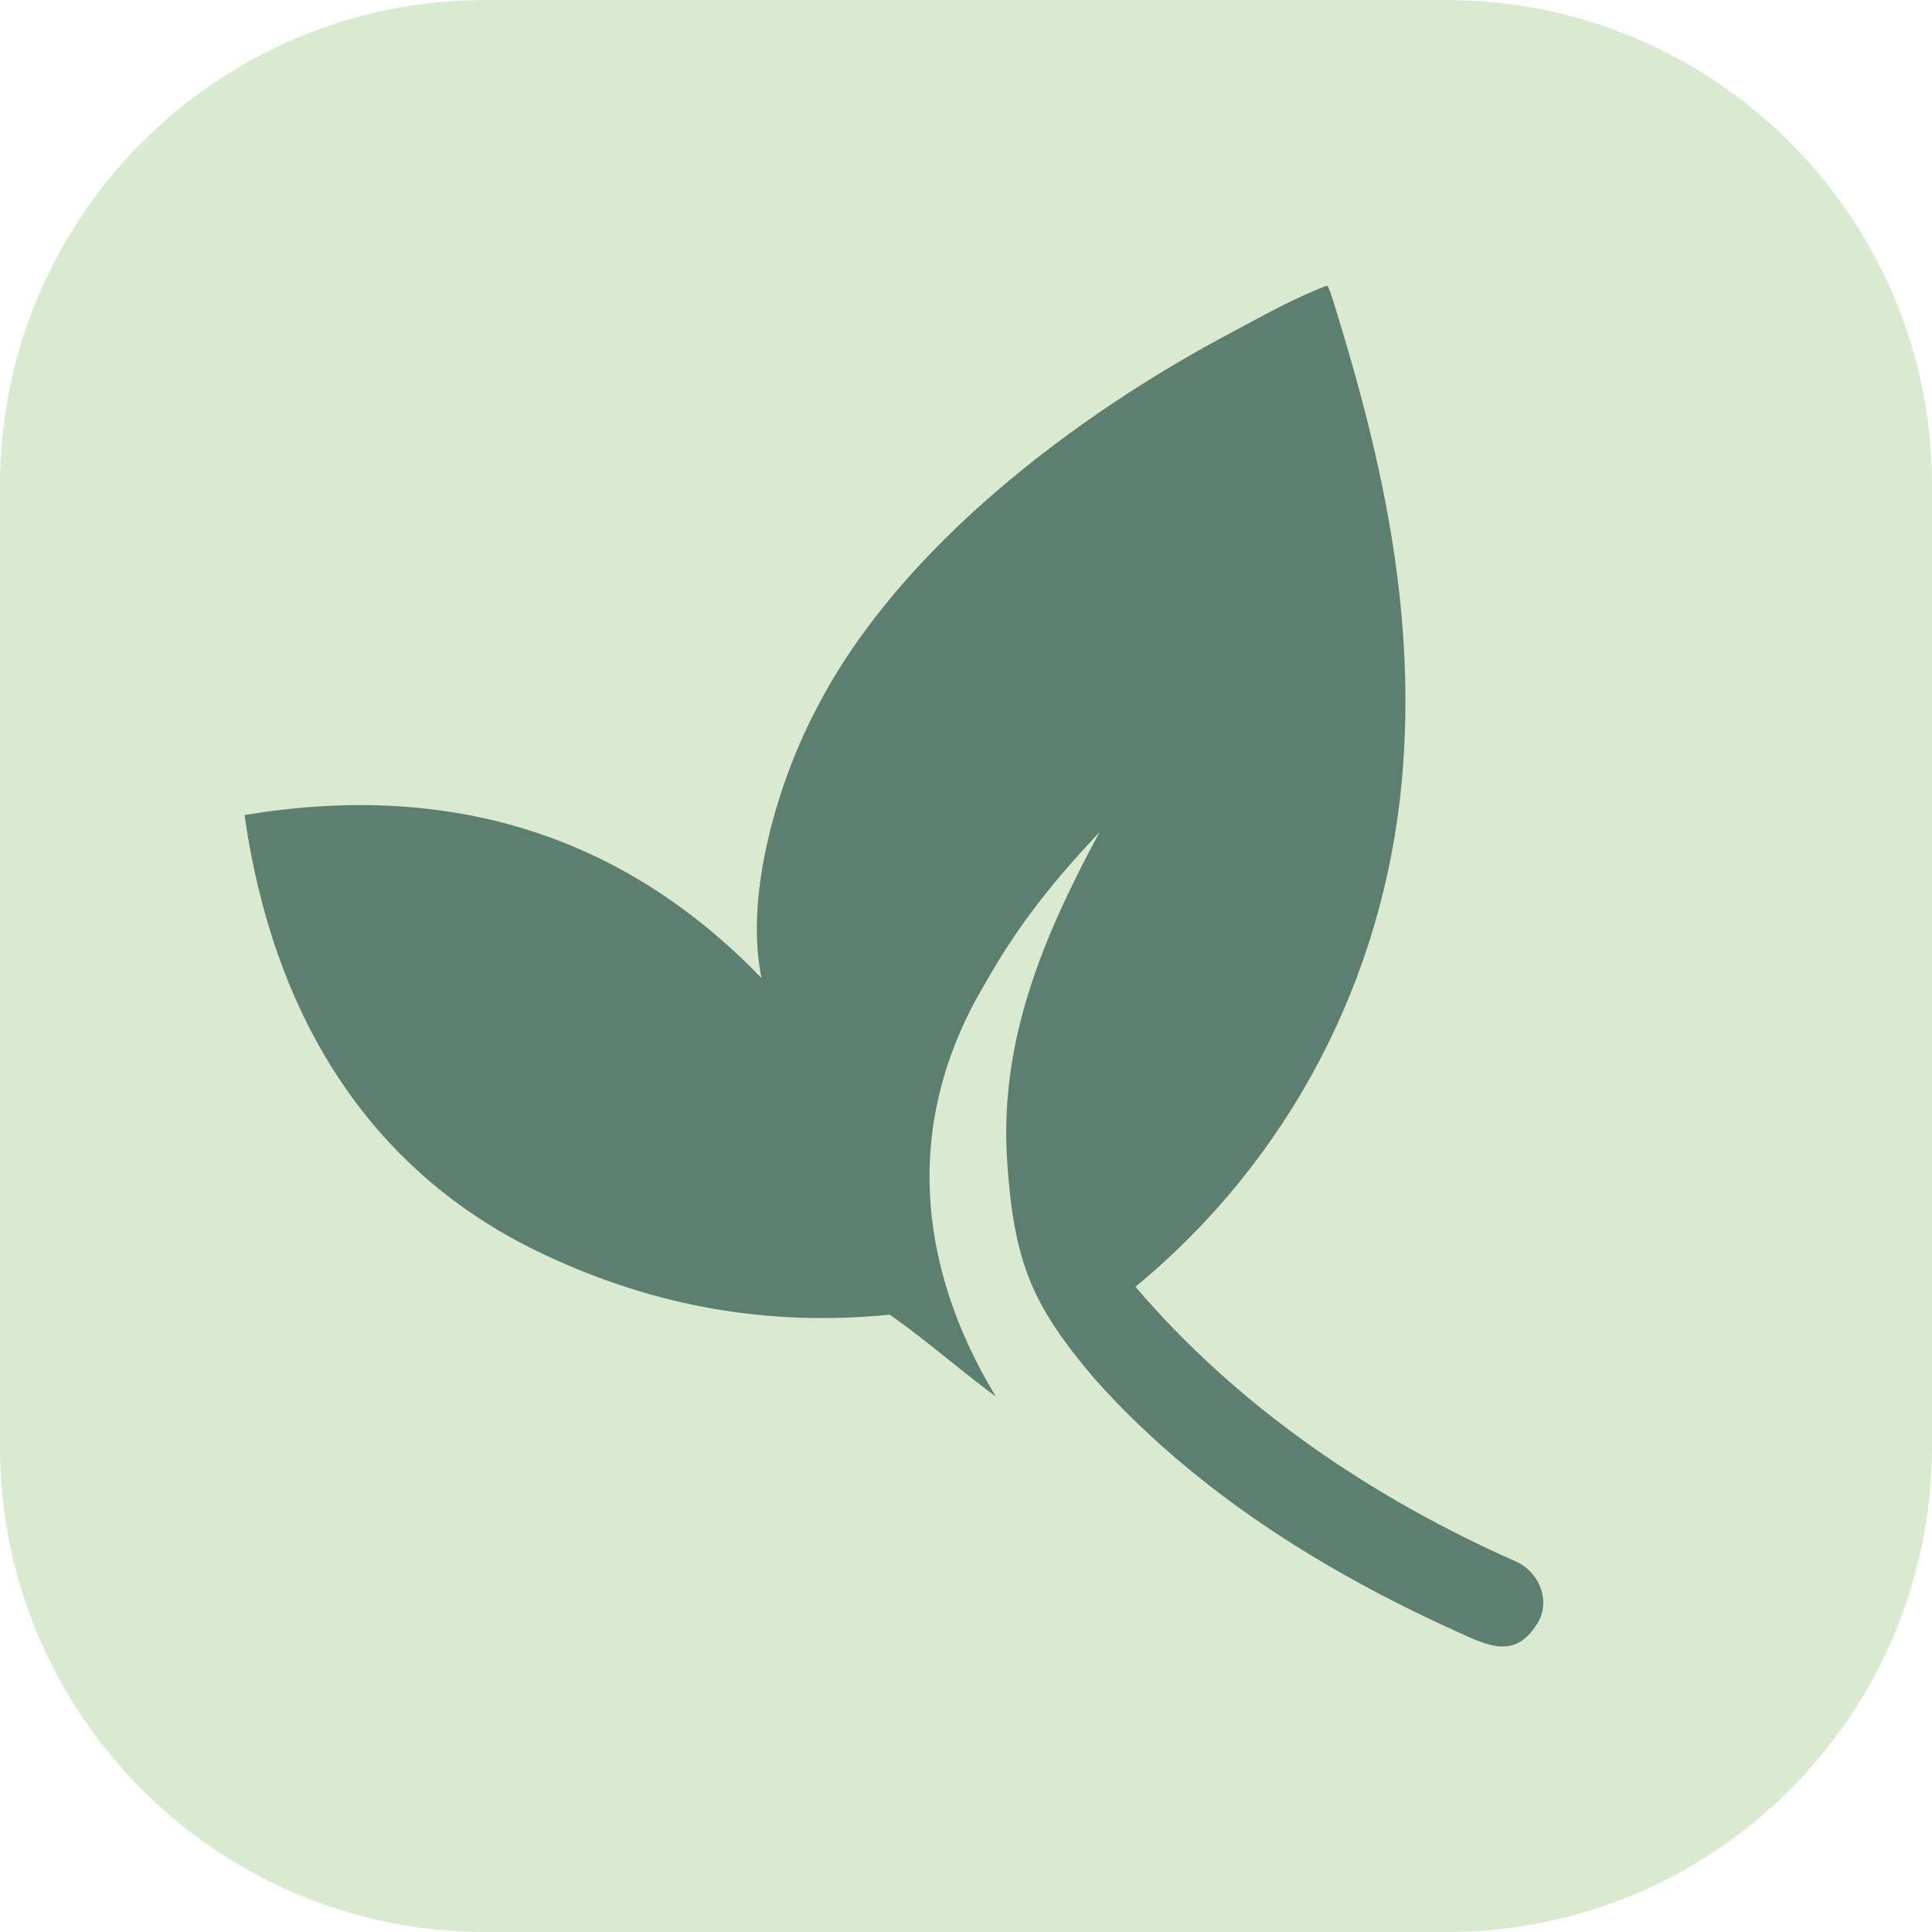 <?xml version="1.0" encoding="utf-8"?> <svg xmlns="http://www.w3.org/2000/svg" xmlns:xlink="http://www.w3.org/1999/xlink" version="1.1" id="Слой_1" x="0px" y="0px" viewBox="0 0 512 512" style="enable-background:new 0 0 512 512;" xml:space="preserve"> <style type="text/css"> .st0{fill:#D9EAD0;} .st1{fill:#5D7F6F;} </style> <path class="st0" d="M383.4,512H128.6C57.6,512,0,454.4,0,383.4V128.6C0,57.6,57.6,0,128.6,0h254.7C454.4,0,512,57.6,512,128.6 v254.7C512,454.4,454.4,512,383.4,512z"></path> <path class="st1" d="M351.6,75.7l0.3,0.2c1,2.2,1.8,5.1,2.5,7.4c12.5,40.6,21,80.8,17.1,123.6c-4.8,52.5-29.9,100.6-70.6,134.1 c27.2,31.9,62.6,55.9,100.8,72.8c6.1,2.7,9.3,10.2,5.9,16.1c-5.9,10-13.2,6.3-21.5,2.5c-35.7-16.1-70-37.7-96.1-67.1 c-16.6-19.5-21.3-30.9-23.1-57.6c-2.1-32.1,9.6-59.5,24.5-87.2c-12.3,13.1-21.6,24.6-30.6,40.6c-21.1,35.6-18.3,73.6,3.1,109 c-9.5-7-18.4-14.9-28.1-21.7c-32,3.2-62-2.1-91.1-15.7C96.5,310.3,72.1,267.3,64.8,216c52.7-8.8,99.3,4.1,137,43.2 c-4.6-22.5,4.5-52.6,15-72.2c21.8-41.9,68.2-77,109.4-98.8C334.4,83.8,343,79,351.6,75.7z"></path> </svg> 